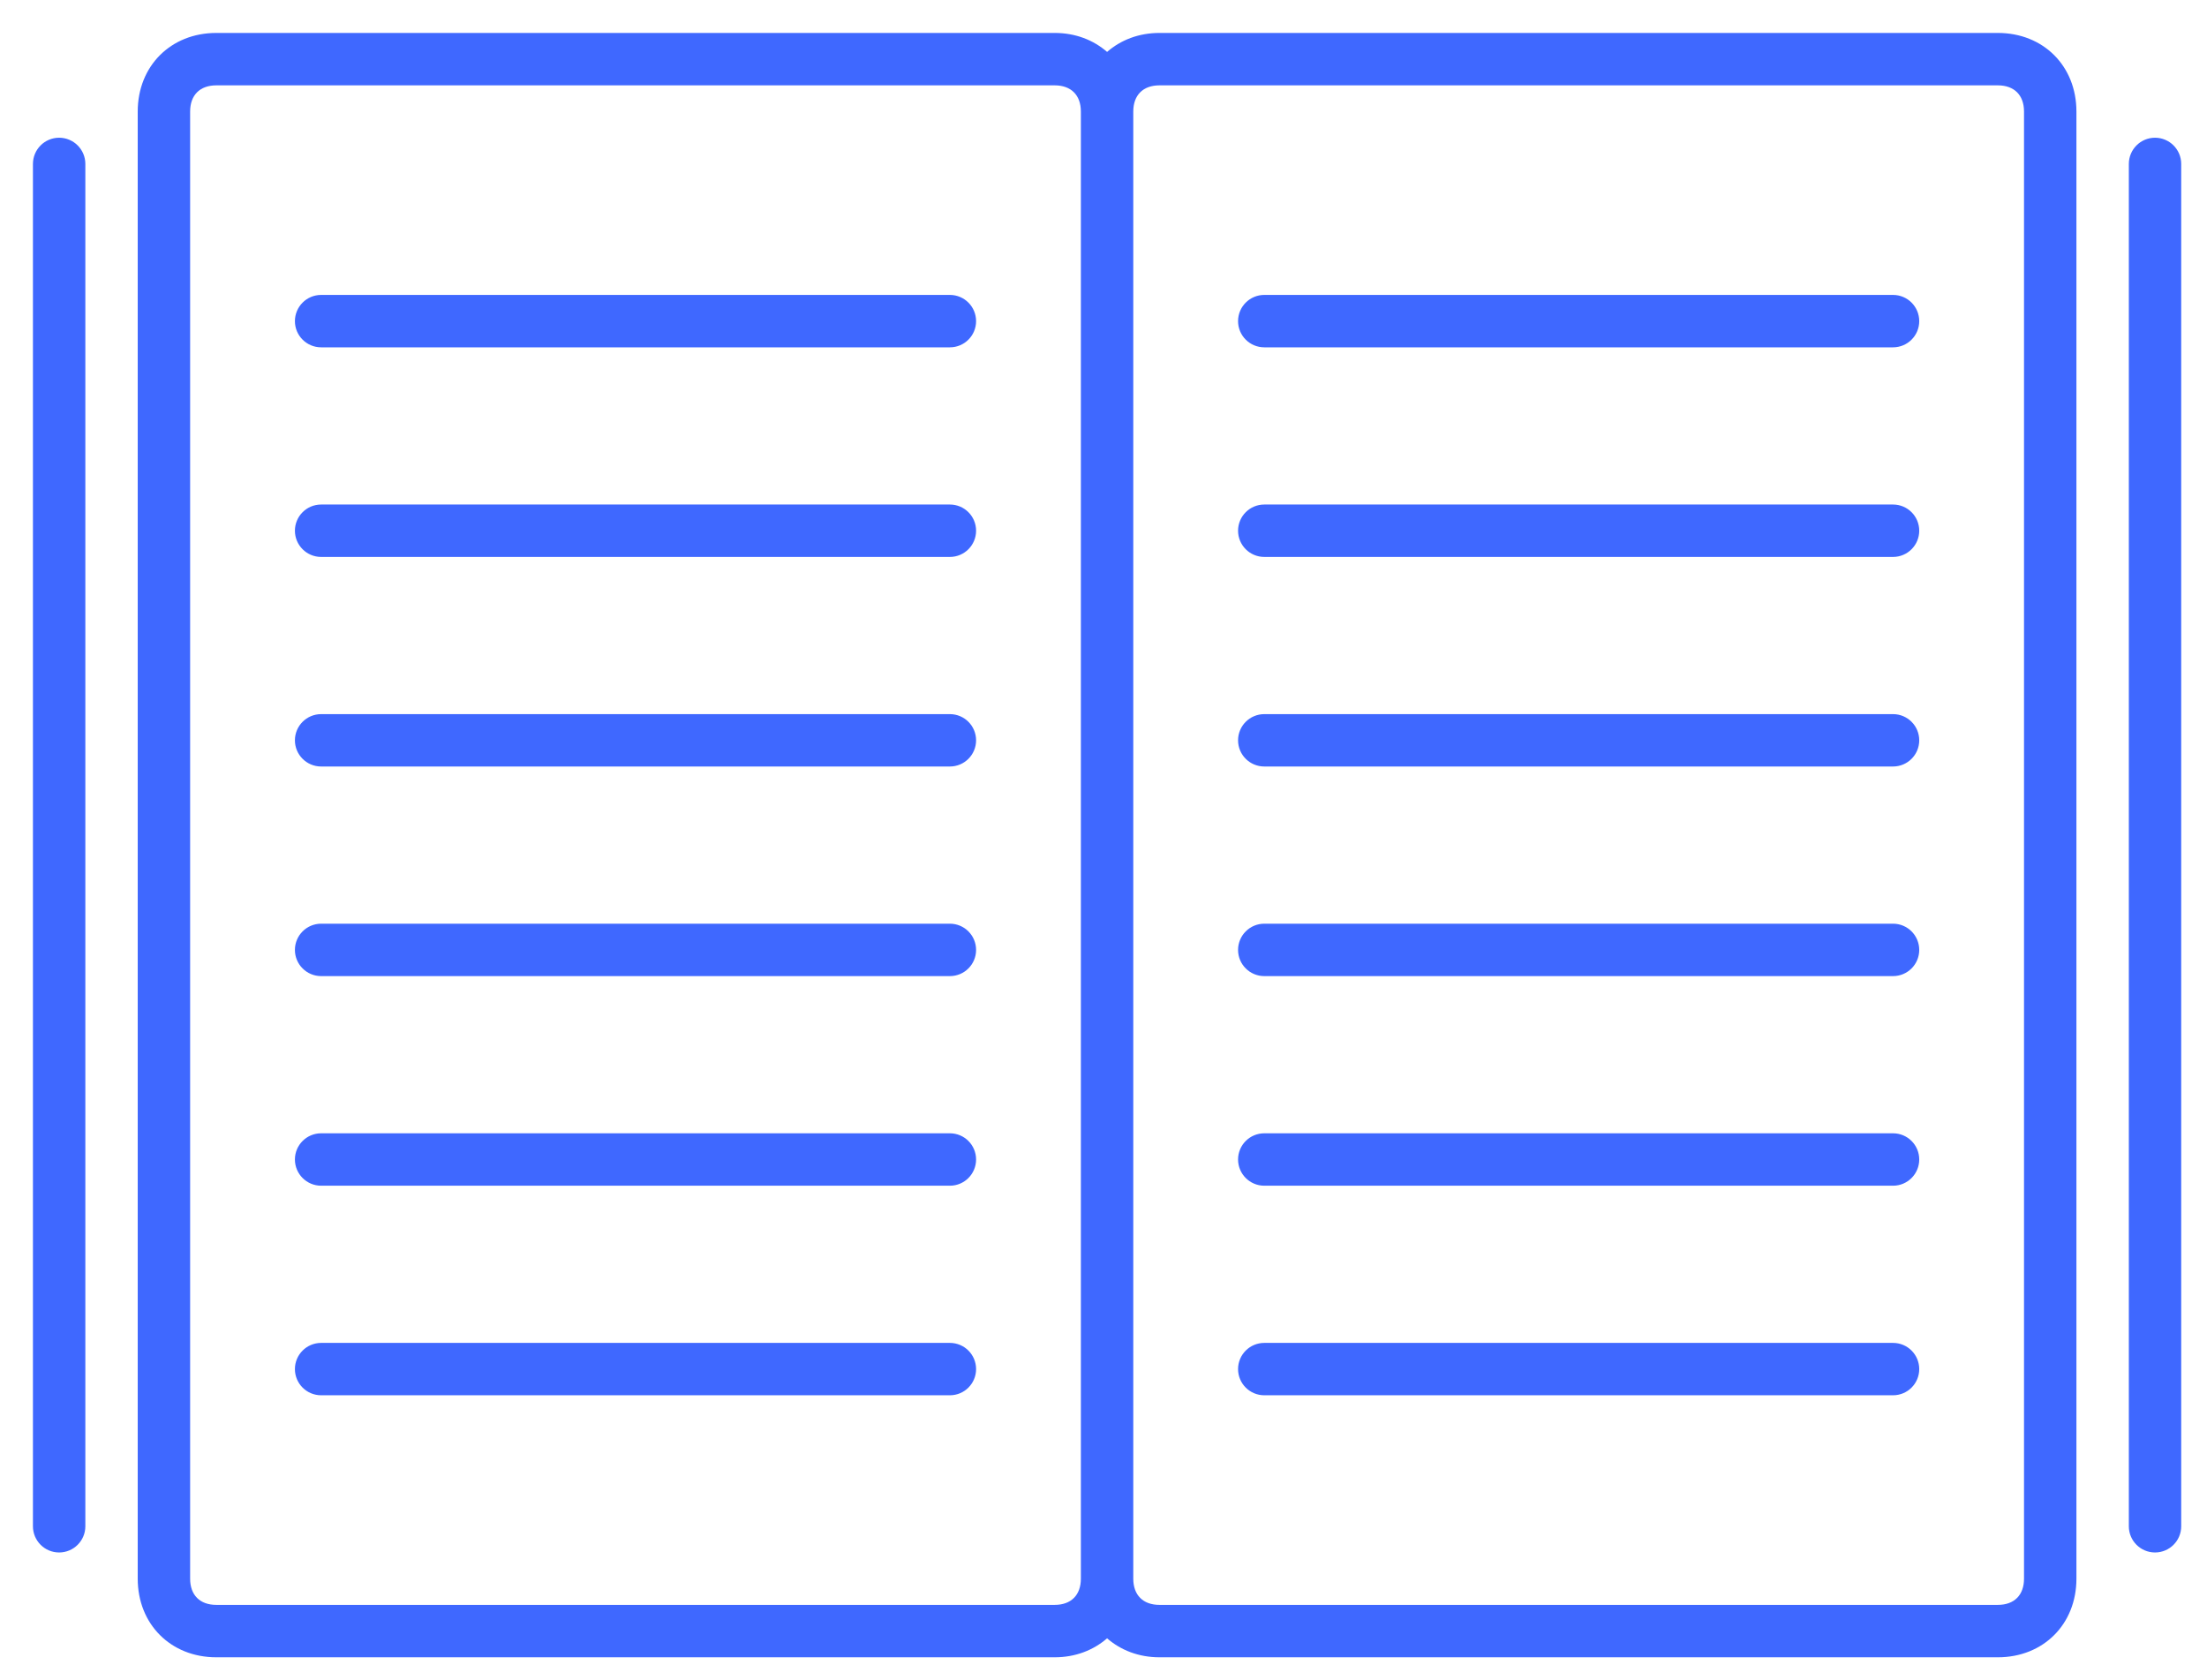 <?xml version="1.0" encoding="UTF-8"?>
<svg width="67px" height="51px" viewBox="0 0 67 51" version="1.1" xmlns="http://www.w3.org/2000/svg" xmlns:xlink="http://www.w3.org/1999/xlink">
    <title>book</title>
    <g id="Page-2" stroke="none" stroke-width="1" fill="none" fill-rule="evenodd">
        <g id="book">
            <g id="book.3877e7b5" transform="translate(1, 1)" fill="#3F68FF" fill-rule="nonzero">
                <path d="M59.65,0 L34.199,0 C33.568,0 33.022,0.216 32.609,0.576 C32.195,0.216 31.65,0 31.018,0 L5.567,0 C4.185,0 3.181,1.004 3.181,2.386 L3.181,46.925 C3.181,48.307 4.185,49.311 5.567,49.311 L31.018,49.311 C31.65,49.311 32.195,49.094 32.609,48.735 C33.022,49.094 33.568,49.311 34.199,49.311 L59.65,49.311 C61.032,49.311 62.036,48.307 62.036,46.925 L62.036,2.386 C62.036,1.004 61.032,0 59.65,0 L59.65,0 Z M31.018,47.72 L5.567,47.72 C5.069,47.72 4.772,47.423 4.772,46.925 L4.772,2.386 C4.772,1.888 5.069,1.591 5.567,1.591 L31.018,1.591 C31.516,1.591 31.813,1.888 31.813,2.386 L31.813,4.242 L31.813,45.468 L31.813,46.727 L31.813,46.925 C31.813,47.423 31.516,47.72 31.018,47.72 L31.018,47.72 Z M60.445,46.925 C60.445,47.423 60.148,47.72 59.65,47.72 L34.199,47.72 C33.701,47.72 33.404,47.423 33.404,46.925 L33.404,46.726 L33.404,45.466 L33.404,4.242 L33.404,2.386 C33.404,1.888 33.701,1.591 34.199,1.591 L59.65,1.591 C60.148,1.591 60.445,1.888 60.445,2.386 L60.445,46.925 L60.445,46.925 Z" id="Shape"></path>
                <path d="M64.422,3.181 C63.983,3.181 63.627,3.538 63.627,3.977 L63.627,45.334 C63.627,45.773 63.983,46.129 64.422,46.129 C64.861,46.129 65.217,45.773 65.217,45.334 L65.217,3.977 C65.217,3.538 64.861,3.181 64.422,3.181 L64.422,3.181 Z" id="Shape"></path>
                <path d="M0.795,46.129 C1.234,46.129 1.591,45.773 1.591,45.334 L1.591,3.977 C1.591,3.538 1.234,3.181 0.795,3.181 C0.356,3.181 0,3.538 0,3.977 L0,45.334 C0,45.773 0.356,46.129 0.795,46.129 L0.795,46.129 Z" id="Shape"></path>
                <path d="M27.837,14.316 L8.749,14.316 C8.31,14.316 7.953,14.672 7.953,15.111 C7.953,15.55 8.31,15.907 8.749,15.907 L27.837,15.907 C28.276,15.907 28.632,15.55 28.632,15.111 C28.632,14.672 28.276,14.316 27.837,14.316 L27.837,14.316 Z" id="Shape"></path>
                <path d="M27.837,20.679 L8.749,20.679 C8.31,20.679 7.953,21.035 7.953,21.474 C7.953,21.913 8.31,22.269 8.749,22.269 L27.837,22.269 C28.276,22.269 28.632,21.913 28.632,21.474 C28.632,21.035 28.276,20.679 27.837,20.679 L27.837,20.679 Z" id="Shape"></path>
                <path d="M27.837,7.953 L8.749,7.953 C8.31,7.953 7.953,8.31 7.953,8.749 C7.953,9.188 8.31,9.544 8.749,9.544 L27.837,9.544 C28.276,9.544 28.632,9.188 28.632,8.749 C28.632,8.31 28.276,7.953 27.837,7.953 L27.837,7.953 Z" id="Shape"></path>
                <path d="M27.837,27.041 L8.749,27.041 C8.31,27.041 7.953,27.398 7.953,27.837 C7.953,28.276 8.31,28.632 8.749,28.632 L27.837,28.632 C28.276,28.632 28.632,28.276 28.632,27.837 C28.632,27.398 28.276,27.041 27.837,27.041 L27.837,27.041 Z" id="Shape"></path>
                <path d="M27.837,33.404 L8.749,33.404 C8.31,33.404 7.953,33.76 7.953,34.199 C7.953,34.638 8.31,34.995 8.749,34.995 L27.837,34.995 C28.276,34.995 28.632,34.638 28.632,34.199 C28.632,33.76 28.276,33.404 27.837,33.404 L27.837,33.404 Z" id="Shape"></path>
                <path d="M27.837,39.767 L8.749,39.767 C8.31,39.767 7.953,40.123 7.953,40.562 C7.953,41.001 8.31,41.357 8.749,41.357 L27.837,41.357 C28.276,41.357 28.632,41.001 28.632,40.562 C28.632,40.123 28.276,39.767 27.837,39.767 L27.837,39.767 Z" id="Shape"></path>
                <path d="M56.469,14.316 L37.381,14.316 C36.942,14.316 36.585,14.672 36.585,15.111 C36.585,15.55 36.942,15.907 37.381,15.907 L56.469,15.907 C56.908,15.907 57.264,15.55 57.264,15.111 C57.264,14.672 56.908,14.316 56.469,14.316 L56.469,14.316 Z" id="Shape"></path>
                <path d="M56.469,20.679 L37.381,20.679 C36.942,20.679 36.585,21.035 36.585,21.474 C36.585,21.913 36.942,22.269 37.381,22.269 L56.469,22.269 C56.908,22.269 57.264,21.913 57.264,21.474 C57.264,21.035 56.908,20.679 56.469,20.679 L56.469,20.679 Z" id="Shape"></path>
                <path d="M56.469,7.953 L37.381,7.953 C36.942,7.953 36.585,8.31 36.585,8.749 C36.585,9.188 36.942,9.544 37.381,9.544 L56.469,9.544 C56.908,9.544 57.264,9.188 57.264,8.749 C57.264,8.31 56.908,7.953 56.469,7.953 L56.469,7.953 Z" id="Shape"></path>
                <path d="M56.469,27.041 L37.381,27.041 C36.942,27.041 36.585,27.398 36.585,27.837 C36.585,28.276 36.942,28.632 37.381,28.632 L56.469,28.632 C56.908,28.632 57.264,28.276 57.264,27.837 C57.264,27.398 56.908,27.041 56.469,27.041 L56.469,27.041 Z" id="Shape"></path>
                <path d="M56.469,33.404 L37.381,33.404 C36.942,33.404 36.585,33.76 36.585,34.199 C36.585,34.638 36.942,34.995 37.381,34.995 L56.469,34.995 C56.908,34.995 57.264,34.638 57.264,34.199 C57.264,33.76 56.908,33.404 56.469,33.404 L56.469,33.404 Z" id="Shape"></path>
                <path d="M56.469,39.767 L37.381,39.767 C36.942,39.767 36.585,40.123 36.585,40.562 C36.585,41.001 36.942,41.357 37.381,41.357 L56.469,41.357 C56.908,41.357 57.264,41.001 57.264,40.562 C57.264,40.123 56.908,39.767 56.469,39.767 L56.469,39.767 Z" id="Shape"></path>
            </g>
            <rect id="Rectangle" x="0" y="0" width="67" height="51"></rect>
        </g>
    </g>
</svg>